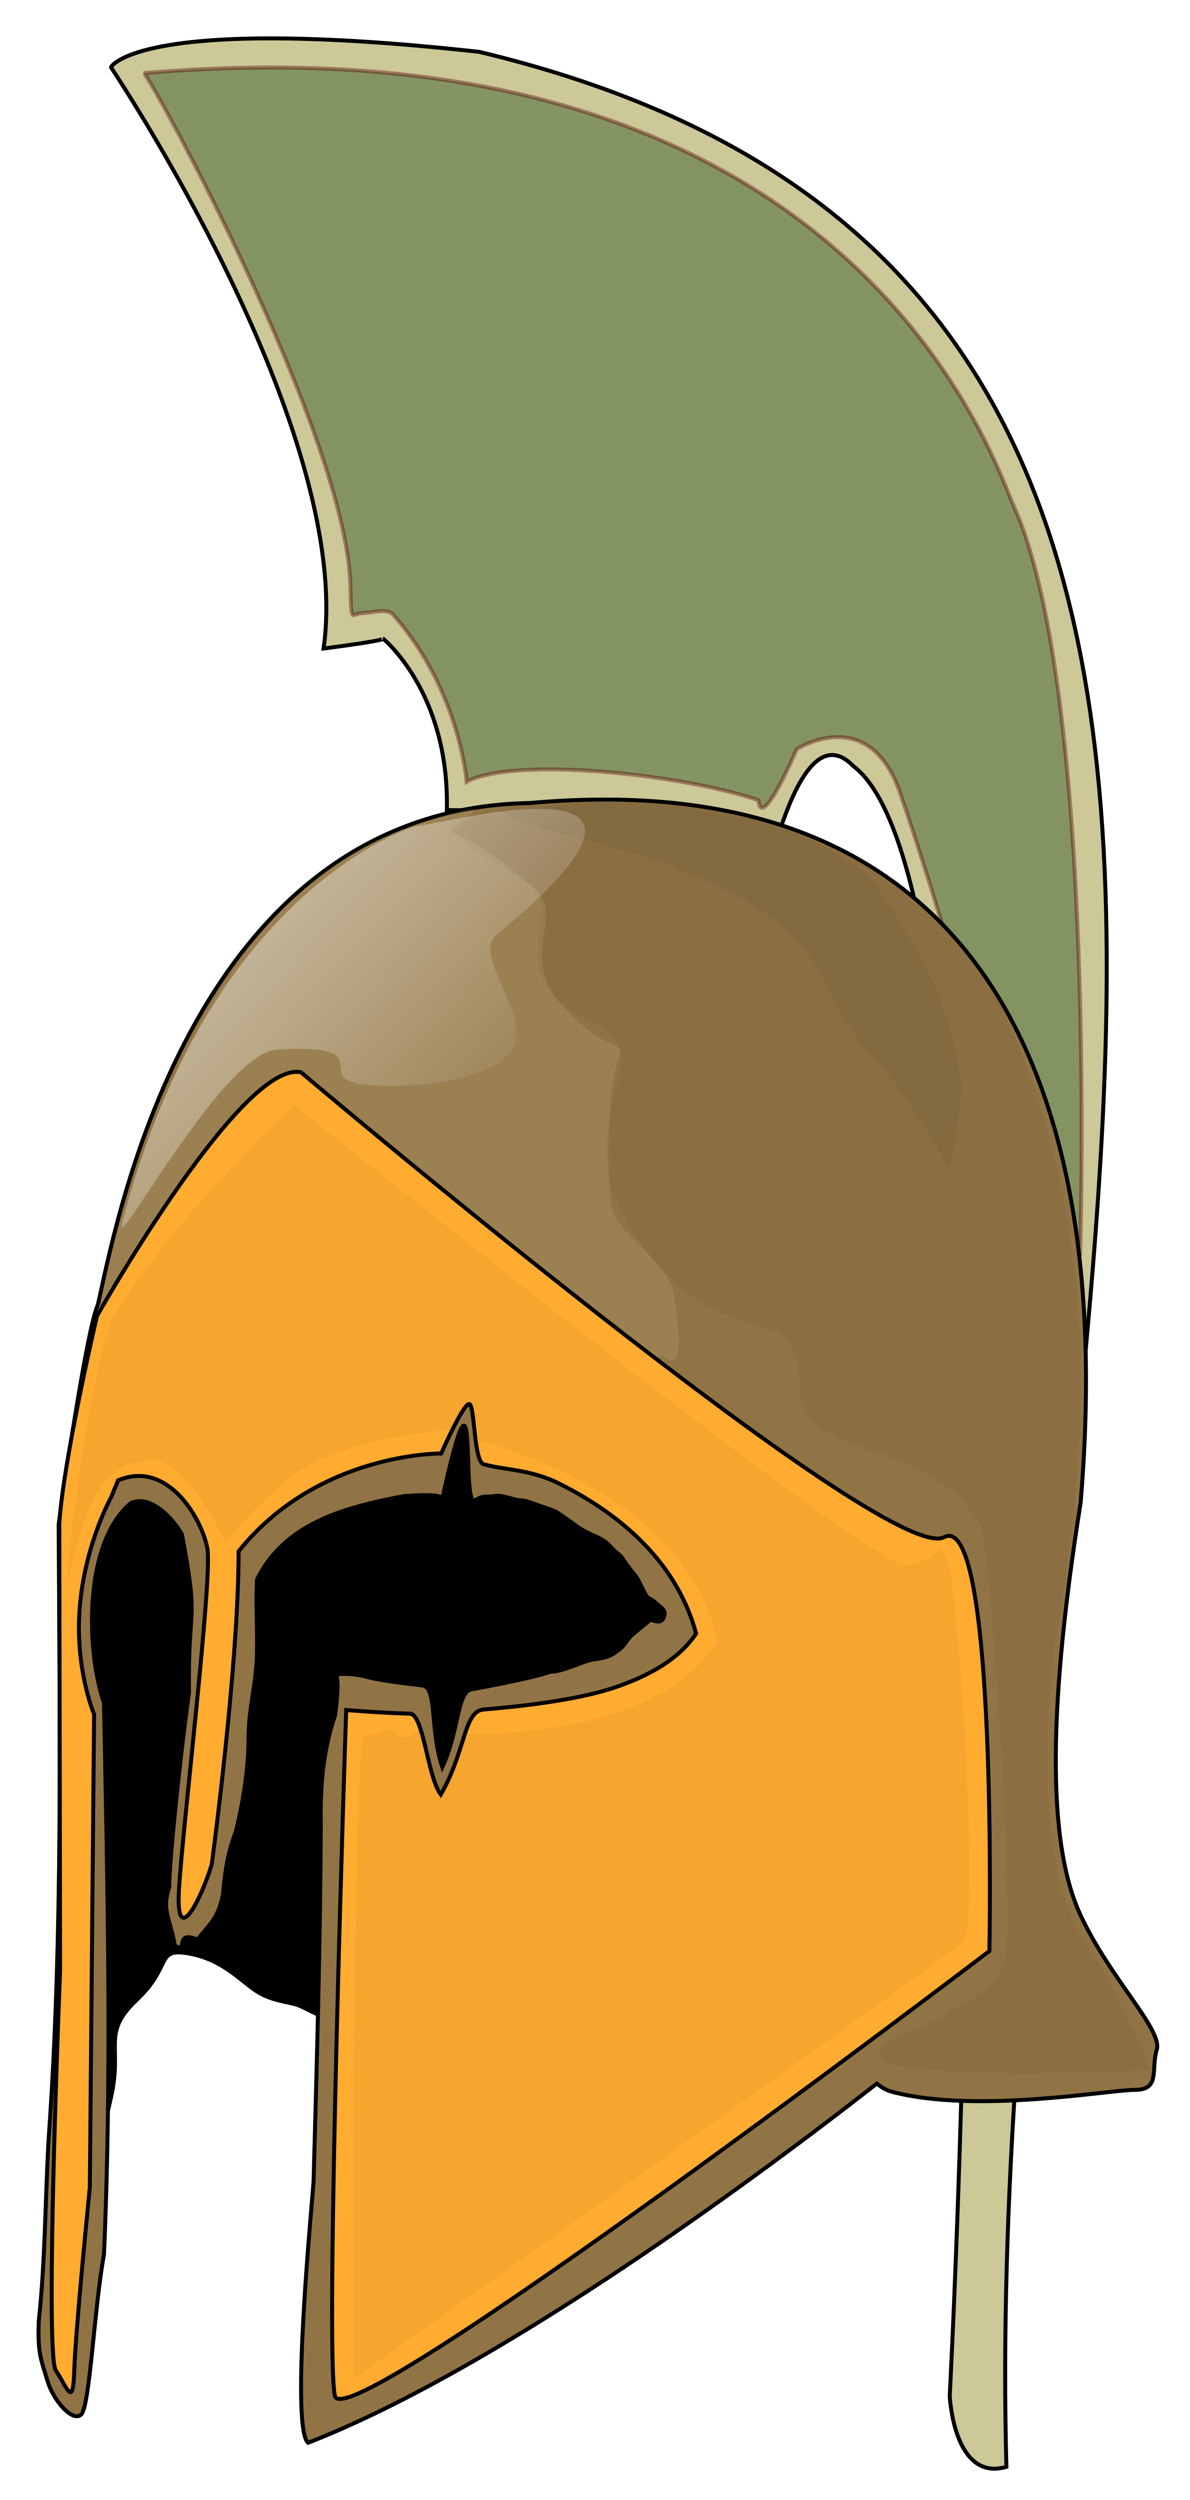 <?xml version="1.0" encoding="UTF-8" standalone="no"?>
<!-- Created with Inkscape (http://www.inkscape.org/) -->
<svg
   xmlns:dc="http://purl.org/dc/elements/1.1/"
   xmlns:cc="http://web.resource.org/cc/"
   xmlns:rdf="http://www.w3.org/1999/02/22-rdf-syntax-ns#"
   xmlns:svg="http://www.w3.org/2000/svg"
   xmlns="http://www.w3.org/2000/svg"
   xmlns:xlink="http://www.w3.org/1999/xlink"
   xmlns:sodipodi="http://sodipodi.sourceforge.net/DTD/sodipodi-0.dtd"
   xmlns:inkscape="http://www.inkscape.org/namespaces/inkscape"
   width="300"
   height="630"
   id="svg2"
   sodipodi:version="0.32"
   inkscape:version="0.45"
   version="1.0"
   sodipodi:docbase="C:\Documents and Settings\Bogdan\Desktop"
   sodipodi:docname="leonidas.svg"
   inkscape:output_extension="org.inkscape.output.svg.inkscape"
   sodipodi:modified="true">
  <defs
     id="defs4">
    <linearGradient
       inkscape:collect="always"
       id="linearGradient12006">
      <stop
         style="stop-color:#ffffff;stop-opacity:1;"
         offset="0"
         id="stop12008" />
      <stop
         style="stop-color:#ffffff;stop-opacity:0;"
         offset="1"
         id="stop12010" />
    </linearGradient>
    <linearGradient
       inkscape:collect="always"
       xlink:href="#linearGradient12006"
       id="linearGradient12012"
       x1="36.988"
       y1="187.254"
       x2="175.369"
       y2="318.519"
       gradientUnits="userSpaceOnUse"
       gradientTransform="translate(-1.429,-1.786)" />
    <filter
       inkscape:collect="always"
       id="filter19826">
      <feGaussianBlur
         inkscape:collect="always"
         stdDeviation="3.216"
         id="feGaussianBlur19828" />
    </filter>
    <filter
       inkscape:collect="always"
       id="filter20803">
      <feGaussianBlur
         inkscape:collect="always"
         stdDeviation="2.242"
         id="feGaussianBlur20805" />
    </filter>
    <filter
       inkscape:collect="always"
       id="filter21780">
      <feGaussianBlur
         inkscape:collect="always"
         stdDeviation="0.749"
         id="feGaussianBlur21782" />
    </filter>
    <filter
       inkscape:collect="always"
       id="filter22773">
      <feGaussianBlur
         inkscape:collect="always"
         stdDeviation="3.332"
         id="feGaussianBlur22775" />
    </filter>
    <filter
       inkscape:collect="always"
       id="filter24749">
      <feGaussianBlur
         inkscape:collect="always"
         stdDeviation="1.371"
         id="feGaussianBlur24751" />
    </filter>
    <filter
       inkscape:collect="always"
       id="filter25726">
      <feGaussianBlur
         inkscape:collect="always"
         stdDeviation="3.609"
         id="feGaussianBlur25728" />
    </filter>
    <linearGradient
       inkscape:collect="always"
       xlink:href="#linearGradient12006"
       id="linearGradient25742"
       gradientUnits="userSpaceOnUse"
       gradientTransform="translate(-1.429,-1.786)"
       x1="36.274"
       y1="185.826"
       x2="175.369"
       y2="318.519" />
  </defs>
  <sodipodi:namedview
     id="base"
     pagecolor="#ffffff"
     bordercolor="#666666"
     borderopacity="1.0"
     gridtolerance="10000"
     guidetolerance="10"
     objecttolerance="10"
     inkscape:pageopacity="0.0"
     inkscape:pageshadow="2"
     inkscape:zoom="0.7"
     inkscape:cx="298.67904"
     inkscape:cy="346.54366"
     inkscape:document-units="px"
     inkscape:current-layer="layer1"
     inkscape:window-width="1280"
     inkscape:window-height="923"
     inkscape:window-x="-4"
     inkscape:window-y="-4"
     width="300px"
     height="630px"
     showguides="true"
     inkscape:guide-bbox="true" />
  <g
     inkscape:label="Layer 1"
     inkscape:groupmode="layer"
     id="layer1"
     style="display:inline">
    <g
       id="g25730"
       transform="translate(-46.286,-34.286)">
      <path
         sodipodi:nodetypes="ccccccccccc"
         id="path2221"
         d="M 74.286,51.291 C 74.286,51.291 135.714,142.719 127.857,197.719 C 144.286,195.576 142.857,195.219 142.857,195.219 C 142.857,195.219 159.643,208.791 158.929,238.434 C 170.714,238.434 177.143,239.505 177.143,239.505 C 177.143,239.505 200.296,227.918 242.082,245.775 C 243.867,241.132 250.762,216.307 261.429,227.362 C 305.714,260.576 285.714,638.076 285.714,638.076 C 285.714,638.076 286.702,659.796 300,655.934 C 292.767,387.324 418.928,107.553 167.143,47.362 C 81.002,37.849 73.929,51.291 74.286,51.291 z "
         style="fill:#ccc898;fill-opacity:1;fill-rule:evenodd;stroke:#000000;stroke-width:1px;stroke-linecap:butt;stroke-linejoin:miter;stroke-opacity:1" />
      <path
         sodipodi:nodetypes="cssscccsscsc"
         id="path16861"
         d="M 82.5,52.719 C 83.929,53.076 133.929,144.148 134.643,182.362 C 134.823,191.977 135,188.791 137.5,188.791 C 140,188.791 143.84,187.437 145.357,189.148 C 162.143,208.076 163.929,231.291 163.929,231.291 C 176.046,224.843 218.204,229.391 237.5,235.934 C 238.214,244.148 247.143,223.076 247.143,223.076 C 247.143,223.076 265.357,211.291 273.214,234.148 C 284.235,266.207 292.143,297.362 295.714,304.148 C 299.286,310.934 318.571,350.576 318.571,350.576 C 318.571,350.576 323.064,208.377 301.786,161.648 C 297.108,151.375 261.429,37.362 82.5,52.719 z "
         style="fill:#003500;fill-opacity:0.352;fill-rule:evenodd;stroke:#550000;stroke-width:1px;stroke-linecap:butt;stroke-linejoin:miter;stroke-opacity:0.395" />
      <path
         id="path3200"
         d="M 67.68,416.976 C 67.68,420.512 64.65,444.755 65.155,450.311 C 65.66,455.867 65.66,465.464 66.67,471.019 C 67.68,476.575 68.185,486.677 68.185,491.222 C 68.185,495.768 68.185,503.849 68.185,511.931 C 68.185,520.012 68.185,517.486 68.185,529.608 C 68.185,541.73 66.165,548.801 66.165,556.377 C 66.165,563.953 65.66,567.994 65.66,572.035 C 65.66,576.075 69.195,585.167 69.195,585.167 C 69.195,585.167 71.216,576.075 74.246,562.943 C 77.277,549.811 71.721,546.781 80.812,538.195 C 89.904,529.608 85.358,525.063 93.944,526.578 C 102.53,528.093 107.076,533.649 111.117,536.174 C 115.157,538.7 119.198,538.7 121.723,539.71 C 124.249,540.72 132.835,545.771 140.916,546.781 C 148.998,547.791 184.858,555.367 192.939,555.367 C 201.02,555.367 207.081,555.367 210.617,555.367 C 214.152,555.367 228.8,555.367 231.325,555.367 C 233.85,555.367 239.406,555.367 245.467,555.367 C 251.528,555.367 275.772,556.377 278.802,556.377 C 281.833,556.377 324.259,553.852 324.259,553.852 C 324.259,553.852 282.338,461.423 261.63,435.664 C 240.921,409.905 235.366,405.359 224.254,400.309 C 213.142,395.258 204.051,387.682 192.434,384.651 C 180.817,381.621 172.736,374.55 151.523,374.55 C 130.31,374.55 125.764,370.004 110.107,374.55 C 94.449,379.096 93.439,370.004 86.368,383.641 C 79.297,397.278 76.267,403.844 73.236,409.4 C 70.206,414.956 68.69,417.481 67.68,416.976 z "
         style="fill:#000000;fill-opacity:1;fill-rule:evenodd;stroke:#000000;stroke-width:1px;stroke-linecap:butt;stroke-linejoin:miter;stroke-opacity:1" />
      <path
         sodipodi:nodetypes="ccccccssccccccccccccccccssssssssssscssscscscscccccsssscc"
         id="path3196"
         d="M 200.031,235.781 C 193.59,235.739 186.849,236.012 179.812,236.656 C 93.034,238.079 74.835,346.785 70.951,363.107 C 68.256,368.883 62.445,408.542 61.067,418.438 C 61.343,468.371 62.18,522.429 58.562,573.062 C 57.664,588.456 57.732,603.843 56.062,619.156 C 55.705,627.728 56.79,629.156 58.219,634.156 C 59.647,639.156 64.638,644.862 66.781,642.719 C 68.924,640.576 70,616.304 72.5,602.375 C 74.524,556.702 73.398,509.947 72.5,463.438 C 67.942,450.266 67.31,422.994 79.281,413.062 C 84.333,410.766 90.073,417.184 92.147,420.938 C 96.593,444.499 93.596,437.73 93.933,460.92 C 91.433,478.777 88.933,504.161 88.933,509.875 C 86.976,515.872 89.209,517.75 90.344,524.5 C 93.915,527 89.987,520.562 96.058,523.062 C 99.44,518.845 101.322,517.598 102.5,511.652 C 103.214,503.438 104.272,499.857 105.701,495.929 C 107.586,488.568 108.938,479.939 108.938,472.371 C 108.947,464.616 110.919,458.687 111.062,450.938 C 111.209,444.748 110.751,438.558 111.062,432.375 C 118.023,417.944 133.761,414.014 148.219,411.281 C 149.647,411.281 155.362,410.585 157.862,411.656 C 167.251,369.344 162.306,414.737 166.062,412.375 C 168.205,410.946 169.277,411.638 171.062,411.281 C 172.848,410.924 176.071,412.375 177.5,412.375 C 178.929,412.375 180.348,413.085 183.562,414.156 C 186.777,415.228 186.42,415.228 188.562,416.656 C 190.705,418.085 191.433,418.804 193.219,419.875 C 195.004,420.946 196.433,421.304 198.219,422.375 C 200.004,423.446 200.353,424.491 201.781,425.562 C 203.21,426.634 202.857,426.643 205,429.5 C 207.143,432.357 206.433,430.929 208.219,434.5 C 210.004,438.071 209.295,436.277 211.438,438.062 C 213.58,439.848 214.277,440.214 213.562,442 C 212.848,443.786 210.344,442.375 210.344,442.375 C 210.344,442.375 208.205,444.152 206.062,445.938 C 203.92,447.723 204.286,448.446 202.5,449.875 C 200.714,451.304 199.652,452.018 196.438,452.375 C 193.223,452.732 188.571,455.562 185,455.562 C 181.608,456.91 169.024,459.321 165.225,459.983 C 161.425,460.644 162.124,470.269 157.798,479.616 C 154.543,470.035 156.621,459.462 152.721,459.011 C 148.821,458.56 142.873,457.876 139.281,457 C 134.281,455.571 130.719,456.281 130.719,456.281 C 131.79,456.281 131.433,462.013 130.719,466.656 C 127.698,475.676 126.991,484.392 127.156,493.781 C 127.045,523.795 126.16,553.778 125.344,583.781 C 125.344,585.924 119.295,645.589 123.938,649.875 C 169.931,631.946 231.963,586.969 267.344,559.344 C 268.544,560.346 269.82,561.071 271.219,561.438 C 292.432,566.993 325.778,560.938 332.344,560.938 C 338.91,560.938 336.391,555.863 337.906,550.812 C 339.421,545.762 326.295,533.131 318.719,516.969 C 311.143,500.806 309.627,470.011 318.719,412.938 C 327.197,312.471 296.654,236.409 200.031,235.781 z "
         style="fill:#917445;fill-opacity:1;fill-rule:evenodd;stroke:#000000;stroke-width:1px;stroke-linecap:butt;stroke-linejoin:miter;stroke-opacity:1" />
      <path
         sodipodi:nodetypes="cccsccscssssc"
         id="path10042"
         d="M 170.714,239.505 C 170.714,239.505 273.571,215.934 304.286,300.934 C 322.557,349.836 321.327,394.644 312.857,445.219 C 311.386,452.209 305,503.791 320.714,525.219 C 327.162,534.012 336.429,555.934 336.429,555.934 C 336.429,555.934 235.712,561.026 278.571,545.219 C 299.324,533.508 300.931,535.472 300.207,510.364 C 299.483,485.257 296.429,433.076 293.571,418.791 C 278.571,393.791 247.857,404.505 247.857,382.362 C 247.857,360.219 228.571,377.362 207.143,346.648 C 185.714,315.934 216.429,300.934 194.286,290.934 C 172.143,280.934 187.857,264.505 180.714,258.076 C 173.571,251.648 144.286,239.505 170.714,239.505 z "
         style="fill:#000000;fill-opacity:0.043;fill-rule:evenodd;stroke:none;stroke-width:1px;stroke-linecap:butt;stroke-linejoin:miter;stroke-opacity:1;filter:url(#filter20803)" />
      <path
         sodipodi:nodetypes="csscsssc"
         id="path11013"
         d="M 170,237.362 C 183.571,246.648 205.237,244.843 233.571,260.934 C 256.197,273.782 255,288.791 264.286,298.076 C 273.571,307.362 285.714,328.791 285.714,328.791 C 285.714,328.791 288.571,313.791 288.571,308.791 C 288.571,303.791 285,288.791 281.429,281.648 C 277.857,274.505 267.143,255.219 262.857,253.076 C 258.571,250.934 240.714,231.648 170,237.362 z "
         style="fill:#000000;fill-opacity:0.049;fill-rule:evenodd;stroke:none;stroke-width:1px;stroke-linecap:butt;stroke-linejoin:miter;stroke-opacity:1;filter:url(#filter22773)" />
      <path
         sodipodi:nodetypes="csssssssscsssccc"
         id="path11033"
         d="M 160.441,244.056 C 160.441,244.056 170.007,248.151 180.828,257.953 C 189.374,265.695 176.246,274.902 188.368,288.034 C 200.49,301.166 204.158,295.389 202.092,301.267 C 199.13,309.696 199,335.154 201.02,340.205 C 203.041,345.255 215.162,353.337 216.173,360.408 C 217.183,367.479 219.203,379.601 214.152,376.57 C 209.102,373.54 217.183,384.651 194.959,380.611 C 172.736,376.57 150.513,368.489 142.432,357.377 C 134.35,346.266 127.279,331.113 127.279,331.113 C 127.279,331.113 134.35,310.91 117.178,334.144 C 100.005,357.377 102.025,352.326 91.924,365.458 C 81.822,378.59 79.802,380.611 72.731,386.672 C 65.66,392.733 68.69,378.59 68.69,378.59 C 68.69,378.59 82.617,274.03 141.36,245.903 C 185.959,228.568 154.665,245.485 160.441,244.056 z "
         style="fill:#fff8d5;fill-opacity:0.093;fill-rule:evenodd;stroke:none;stroke-width:1px;stroke-linecap:butt;stroke-linejoin:miter;stroke-opacity:1;filter:url(#filter21780)" />
      <path
         sodipodi:nodetypes="ccccssccsccsscccssscsscscscscc"
         id="path3194"
         d="M 120.688,304.406 C 104.914,305.276 70.719,365.937 70.719,365.938 C 70.719,365.938 62.205,402.335 61.232,418.268 L 61.438,530.938 C 61.438,530.938 57.5,627.348 60.357,631.634 C 63.214,635.92 64.692,641.272 64.991,631.991 C 65.348,620.92 68.929,585.562 68.929,585.562 L 70.004,466.299 C 70.004,466.299 65.009,454.496 66.438,438.781 C 67.866,423.067 74.281,411.656 74.281,411.656 L 76.062,407.344 C 88.518,402.049 97.169,416.942 98.562,424.5 C 99.902,431.764 92.294,495.228 91.406,510.406 C 90.519,525.585 96.857,513.263 99.656,504.156 C 99.656,504.156 106.438,454.147 106.438,425.219 C 126.438,400.219 157.5,400.567 157.5,400.567 C 157.5,400.567 163.161,387.778 164.587,388.097 C 166.013,388.416 165.705,402.558 168.197,403.276 C 173.18,404.711 179.931,404.523 187.007,408.029 C 201.157,415.041 216.603,426.83 221.781,445.938 C 217.585,452.277 209.973,456.652 200.916,459.648 C 191.858,462.644 178.141,464.262 168.163,465.087 C 163.174,465.5 163.673,475.714 157.407,486.518 C 153.998,481.965 153.109,466.216 149.629,466.129 C 142.67,465.956 133.562,465.219 133.562,465.219 C 133.562,465.219 128.121,626.867 130.719,638.062 C 133.375,649.511 295.719,525.938 295.719,525.938 C 295.719,525.938 297.853,414.513 284.281,421.656 C 269.73,429.315 122.156,304.5 122.156,304.5 C 121.688,304.4 121.196,304.378 120.688,304.406 z "
         style="fill:#ffac30;fill-opacity:1;fill-rule:evenodd;stroke:#000000;stroke-width:1px;stroke-linecap:butt;stroke-linejoin:miter;stroke-opacity:1" />
      <path
         sodipodi:nodetypes="csssssc"
         id="path11035"
         d="M 151.429,242.362 C 151.429,242.362 99.286,257.005 77.143,342.362 C 74.675,351.874 102.296,299.61 116.071,298.791 C 143.756,297.145 123.214,306.648 139.643,307.719 C 156.071,308.791 175,304.862 176.429,296.291 C 177.857,287.719 165.739,274.536 171.429,269.862 C 231.071,220.934 152.5,243.434 151.429,242.362 z "
         style="fill:url(#linearGradient25742);fill-opacity:1;fill-rule:evenodd;stroke:none;stroke-width:1px;stroke-linecap:butt;stroke-linejoin:miter;stroke-opacity:1;filter:url(#filter19826)" />
      <path
         sodipodi:nodetypes="cssscsscccccccscccssc"
         id="path12014"
         d="M 120.357,312.719 C 130.357,320.219 266.429,430.576 275.357,428.791 C 284.286,427.005 282.143,421.648 285,427.362 C 287.857,433.076 293.571,519.505 288.929,523.791 C 284.286,528.076 135.357,633.791 135.357,633.791 C 135.357,633.791 135,471.648 138.214,471.648 C 141.429,471.648 144.286,469.148 146.429,471.291 C 148.571,473.434 151.786,470.219 151.786,470.219 L 156.786,486.291 L 164.286,471.291 C 164.286,471.291 212.5,472.719 227.143,447.719 C 221.069,419.755 191.866,404.418 167.143,397.362 C 165.714,387.005 164.643,387.719 164.643,387.719 L 160,394.505 C 160,394.505 131.071,396.648 118.571,407.362 C 106.071,418.076 103.214,423.076 103.214,423.076 C 103.214,423.076 93.287,402.362 85.357,402.362 C 69.262,401.466 66.697,420.615 63.214,433.076 C 63.214,440.934 63.214,429.505 64.286,420.576 C 65.357,411.648 70.614,373.06 75,365.934 C 92.143,338.076 121.071,312.719 120.357,312.719 z "
         style="opacity:0.225;fill:#5d3400;fill-opacity:0.975;fill-rule:evenodd;stroke:none;stroke-width:1px;stroke-linecap:butt;stroke-linejoin:miter;stroke-opacity:1;filter:url(#filter25726)" />
    </g>
  </g>
</svg>
